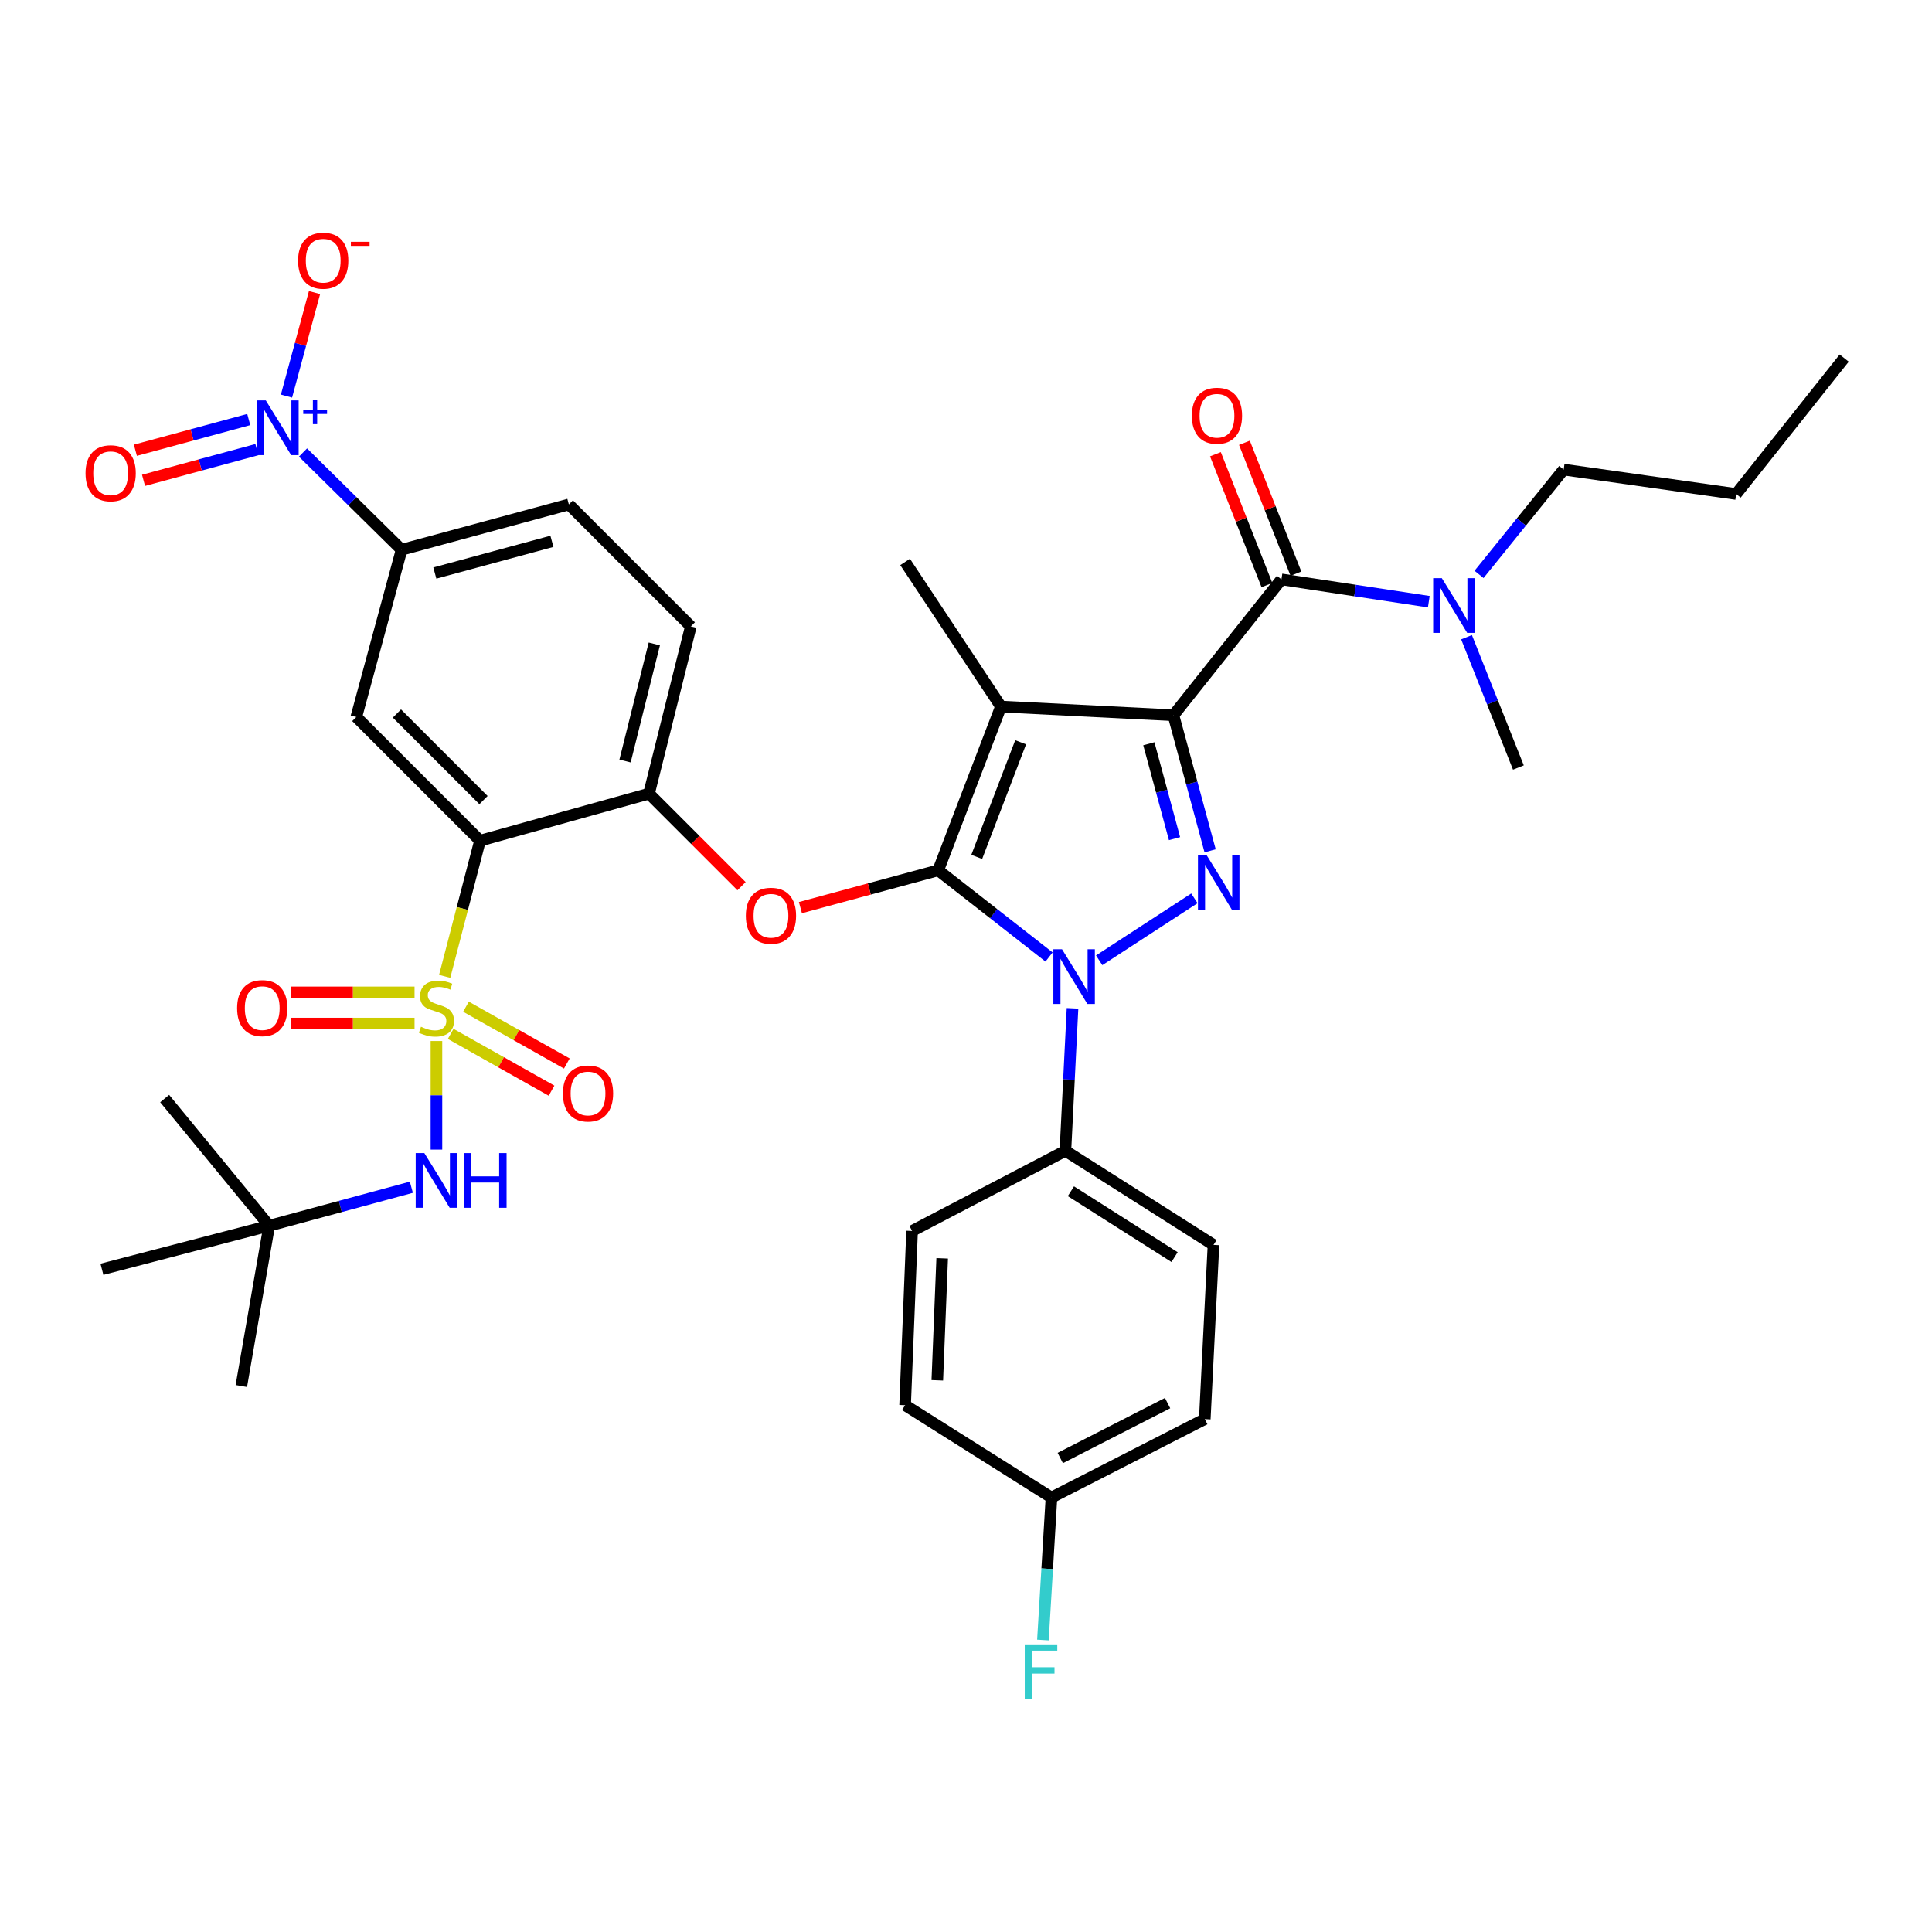 <?xml version='1.0' encoding='iso-8859-1'?>
<svg version='1.1' baseProfile='full'
              xmlns='http://www.w3.org/2000/svg'
                      xmlns:rdkit='http://www.rdkit.org/xml'
                      xmlns:xlink='http://www.w3.org/1999/xlink'
                  xml:space='preserve'
width='1000px' height='1000px' viewBox='0 0 1000 1000'>
<!-- END OF HEADER -->
<rect style='opacity:1.0;fill:#FFFFFF;stroke:none' width='1000' height='1000' x='0' y='0'> </rect>
<path class='bond-0' d='M 809.355,243.062 L 898.631,255.692' style='fill:none;fill-rule:evenodd;stroke:#000000;stroke-width:6px;stroke-linecap:butt;stroke-linejoin:miter;stroke-opacity:1' />
<path class='bond-1' d='M 809.355,243.062 L 787.449,270.186' style='fill:none;fill-rule:evenodd;stroke:#000000;stroke-width:6px;stroke-linecap:butt;stroke-linejoin:miter;stroke-opacity:1' />
<path class='bond-1' d='M 787.449,270.186 L 765.544,297.31' style='fill:none;fill-rule:evenodd;stroke:#0000FF;stroke-width:6px;stroke-linecap:butt;stroke-linejoin:miter;stroke-opacity:1' />
<path class='bond-2' d='M 663.267,299.882 L 701.407,305.66' style='fill:none;fill-rule:evenodd;stroke:#000000;stroke-width:6px;stroke-linecap:butt;stroke-linejoin:miter;stroke-opacity:1' />
<path class='bond-2' d='M 701.407,305.66 L 739.546,311.439' style='fill:none;fill-rule:evenodd;stroke:#0000FF;stroke-width:6px;stroke-linecap:butt;stroke-linejoin:miter;stroke-opacity:1' />
<path class='bond-3' d='M 670.774,296.927 L 657.446,263.062' style='fill:none;fill-rule:evenodd;stroke:#000000;stroke-width:6px;stroke-linecap:butt;stroke-linejoin:miter;stroke-opacity:1' />
<path class='bond-3' d='M 657.446,263.062 L 644.117,229.197' style='fill:none;fill-rule:evenodd;stroke:#FF0000;stroke-width:6px;stroke-linecap:butt;stroke-linejoin:miter;stroke-opacity:1' />
<path class='bond-3' d='M 655.761,302.836 L 642.432,268.971' style='fill:none;fill-rule:evenodd;stroke:#000000;stroke-width:6px;stroke-linecap:butt;stroke-linejoin:miter;stroke-opacity:1' />
<path class='bond-3' d='M 642.432,268.971 L 629.104,235.106' style='fill:none;fill-rule:evenodd;stroke:#FF0000;stroke-width:6px;stroke-linecap:butt;stroke-linejoin:miter;stroke-opacity:1' />
<path class='bond-4' d='M 663.267,299.882 L 607.362,370.218' style='fill:none;fill-rule:evenodd;stroke:#000000;stroke-width:6px;stroke-linecap:butt;stroke-linejoin:miter;stroke-opacity:1' />
<path class='bond-5' d='M 759.076,329.824 L 772.496,363.547' style='fill:none;fill-rule:evenodd;stroke:#0000FF;stroke-width:6px;stroke-linecap:butt;stroke-linejoin:miter;stroke-opacity:1' />
<path class='bond-5' d='M 772.496,363.547 L 785.915,397.27' style='fill:none;fill-rule:evenodd;stroke:#000000;stroke-width:6px;stroke-linecap:butt;stroke-linejoin:miter;stroke-opacity:1' />
<path class='bond-6' d='M 555.135,521.904 L 553.291,558.782' style='fill:none;fill-rule:evenodd;stroke:#0000FF;stroke-width:6px;stroke-linecap:butt;stroke-linejoin:miter;stroke-opacity:1' />
<path class='bond-6' d='M 553.291,558.782 L 551.448,595.66' style='fill:none;fill-rule:evenodd;stroke:#000000;stroke-width:6px;stroke-linecap:butt;stroke-linejoin:miter;stroke-opacity:1' />
<path class='bond-7' d='M 568.929,497.046 L 618.216,464.977' style='fill:none;fill-rule:evenodd;stroke:#0000FF;stroke-width:6px;stroke-linecap:butt;stroke-linejoin:miter;stroke-opacity:1' />
<path class='bond-8' d='M 542.984,495.341 L 514.302,472.909' style='fill:none;fill-rule:evenodd;stroke:#0000FF;stroke-width:6px;stroke-linecap:butt;stroke-linejoin:miter;stroke-opacity:1' />
<path class='bond-8' d='M 514.302,472.909 L 485.62,450.478' style='fill:none;fill-rule:evenodd;stroke:#000000;stroke-width:6px;stroke-linecap:butt;stroke-linejoin:miter;stroke-opacity:1' />
<path class='bond-9' d='M 626.36,440.386 L 616.861,405.302' style='fill:none;fill-rule:evenodd;stroke:#0000FF;stroke-width:6px;stroke-linecap:butt;stroke-linejoin:miter;stroke-opacity:1' />
<path class='bond-9' d='M 616.861,405.302 L 607.362,370.218' style='fill:none;fill-rule:evenodd;stroke:#000000;stroke-width:6px;stroke-linecap:butt;stroke-linejoin:miter;stroke-opacity:1' />
<path class='bond-9' d='M 607.937,434.077 L 601.288,409.519' style='fill:none;fill-rule:evenodd;stroke:#0000FF;stroke-width:6px;stroke-linecap:butt;stroke-linejoin:miter;stroke-opacity:1' />
<path class='bond-9' d='M 601.288,409.519 L 594.638,384.96' style='fill:none;fill-rule:evenodd;stroke:#000000;stroke-width:6px;stroke-linecap:butt;stroke-linejoin:miter;stroke-opacity:1' />
<path class='bond-10' d='M 607.362,370.218 L 518.085,365.71' style='fill:none;fill-rule:evenodd;stroke:#000000;stroke-width:6px;stroke-linecap:butt;stroke-linejoin:miter;stroke-opacity:1' />
<path class='bond-11' d='M 518.085,365.71 L 485.62,450.478' style='fill:none;fill-rule:evenodd;stroke:#000000;stroke-width:6px;stroke-linecap:butt;stroke-linejoin:miter;stroke-opacity:1' />
<path class='bond-11' d='M 528.283,384.196 L 505.557,443.533' style='fill:none;fill-rule:evenodd;stroke:#000000;stroke-width:6px;stroke-linecap:butt;stroke-linejoin:miter;stroke-opacity:1' />
<path class='bond-12' d='M 518.085,365.71 L 468.481,290.856' style='fill:none;fill-rule:evenodd;stroke:#000000;stroke-width:6px;stroke-linecap:butt;stroke-linejoin:miter;stroke-opacity:1' />
<path class='bond-13' d='M 485.62,450.478 L 449.956,460.134' style='fill:none;fill-rule:evenodd;stroke:#000000;stroke-width:6px;stroke-linecap:butt;stroke-linejoin:miter;stroke-opacity:1' />
<path class='bond-13' d='M 449.956,460.134 L 414.292,469.79' style='fill:none;fill-rule:evenodd;stroke:#FF0000;stroke-width:6px;stroke-linecap:butt;stroke-linejoin:miter;stroke-opacity:1' />
<path class='bond-14' d='M 294.437,261.097 L 207.867,284.545' style='fill:none;fill-rule:evenodd;stroke:#000000;stroke-width:6px;stroke-linecap:butt;stroke-linejoin:miter;stroke-opacity:1' />
<path class='bond-14' d='M 285.67,280.187 L 225.071,296.601' style='fill:none;fill-rule:evenodd;stroke:#000000;stroke-width:6px;stroke-linecap:butt;stroke-linejoin:miter;stroke-opacity:1' />
<path class='bond-15' d='M 294.437,261.097 L 357.567,324.227' style='fill:none;fill-rule:evenodd;stroke:#000000;stroke-width:6px;stroke-linecap:butt;stroke-linejoin:miter;stroke-opacity:1' />
<path class='bond-16' d='M 383.818,458.688 L 359.869,434.742' style='fill:none;fill-rule:evenodd;stroke:#FF0000;stroke-width:6px;stroke-linecap:butt;stroke-linejoin:miter;stroke-opacity:1' />
<path class='bond-16' d='M 359.869,434.742 L 335.92,410.796' style='fill:none;fill-rule:evenodd;stroke:#000000;stroke-width:6px;stroke-linecap:butt;stroke-linejoin:miter;stroke-opacity:1' />
<path class='bond-17' d='M 207.867,284.545 L 184.428,371.115' style='fill:none;fill-rule:evenodd;stroke:#000000;stroke-width:6px;stroke-linecap:butt;stroke-linejoin:miter;stroke-opacity:1' />
<path class='bond-18' d='M 207.867,284.545 L 182.348,259.387' style='fill:none;fill-rule:evenodd;stroke:#000000;stroke-width:6px;stroke-linecap:butt;stroke-linejoin:miter;stroke-opacity:1' />
<path class='bond-18' d='M 182.348,259.387 L 156.829,234.228' style='fill:none;fill-rule:evenodd;stroke:#0000FF;stroke-width:6px;stroke-linecap:butt;stroke-linejoin:miter;stroke-opacity:1' />
<path class='bond-19' d='M 184.428,371.115 L 248.454,435.141' style='fill:none;fill-rule:evenodd;stroke:#000000;stroke-width:6px;stroke-linecap:butt;stroke-linejoin:miter;stroke-opacity:1' />
<path class='bond-19' d='M 205.44,369.31 L 250.259,414.128' style='fill:none;fill-rule:evenodd;stroke:#000000;stroke-width:6px;stroke-linecap:butt;stroke-linejoin:miter;stroke-opacity:1' />
<path class='bond-20' d='M 248.454,435.141 L 335.92,410.796' style='fill:none;fill-rule:evenodd;stroke:#000000;stroke-width:6px;stroke-linecap:butt;stroke-linejoin:miter;stroke-opacity:1' />
<path class='bond-21' d='M 248.454,435.141 L 239.308,470.252' style='fill:none;fill-rule:evenodd;stroke:#000000;stroke-width:6px;stroke-linecap:butt;stroke-linejoin:miter;stroke-opacity:1' />
<path class='bond-21' d='M 239.308,470.252 L 230.163,505.363' style='fill:none;fill-rule:evenodd;stroke:#CCCC00;stroke-width:6px;stroke-linecap:butt;stroke-linejoin:miter;stroke-opacity:1' />
<path class='bond-22' d='M 551.448,595.66 L 628.103,644.358' style='fill:none;fill-rule:evenodd;stroke:#000000;stroke-width:6px;stroke-linecap:butt;stroke-linejoin:miter;stroke-opacity:1' />
<path class='bond-22' d='M 554.294,616.583 L 607.953,650.672' style='fill:none;fill-rule:evenodd;stroke:#000000;stroke-width:6px;stroke-linecap:butt;stroke-linejoin:miter;stroke-opacity:1' />
<path class='bond-23' d='M 551.448,595.66 L 472.094,637.143' style='fill:none;fill-rule:evenodd;stroke:#000000;stroke-width:6px;stroke-linecap:butt;stroke-linejoin:miter;stroke-opacity:1' />
<path class='bond-24' d='M 544.232,775.118 L 623.595,734.531' style='fill:none;fill-rule:evenodd;stroke:#000000;stroke-width:6px;stroke-linecap:butt;stroke-linejoin:miter;stroke-opacity:1' />
<path class='bond-24' d='M 548.79,754.665 L 604.344,726.254' style='fill:none;fill-rule:evenodd;stroke:#000000;stroke-width:6px;stroke-linecap:butt;stroke-linejoin:miter;stroke-opacity:1' />
<path class='bond-25' d='M 544.232,775.118 L 542.022,811.995' style='fill:none;fill-rule:evenodd;stroke:#000000;stroke-width:6px;stroke-linecap:butt;stroke-linejoin:miter;stroke-opacity:1' />
<path class='bond-25' d='M 542.022,811.995 L 539.811,848.872' style='fill:none;fill-rule:evenodd;stroke:#33CCCC;stroke-width:6px;stroke-linecap:butt;stroke-linejoin:miter;stroke-opacity:1' />
<path class='bond-26' d='M 544.232,775.118 L 468.481,727.325' style='fill:none;fill-rule:evenodd;stroke:#000000;stroke-width:6px;stroke-linecap:butt;stroke-linejoin:miter;stroke-opacity:1' />
<path class='bond-27' d='M 628.103,644.358 L 623.595,734.531' style='fill:none;fill-rule:evenodd;stroke:#000000;stroke-width:6px;stroke-linecap:butt;stroke-linejoin:miter;stroke-opacity:1' />
<path class='bond-28' d='M 472.094,637.143 L 468.481,727.325' style='fill:none;fill-rule:evenodd;stroke:#000000;stroke-width:6px;stroke-linecap:butt;stroke-linejoin:miter;stroke-opacity:1' />
<path class='bond-28' d='M 487.673,651.316 L 485.145,714.443' style='fill:none;fill-rule:evenodd;stroke:#000000;stroke-width:6px;stroke-linecap:butt;stroke-linejoin:miter;stroke-opacity:1' />
<path class='bond-29' d='M 335.92,410.796 L 357.567,324.227' style='fill:none;fill-rule:evenodd;stroke:#000000;stroke-width:6px;stroke-linecap:butt;stroke-linejoin:miter;stroke-opacity:1' />
<path class='bond-29' d='M 323.515,393.897 L 338.667,333.298' style='fill:none;fill-rule:evenodd;stroke:#000000;stroke-width:6px;stroke-linecap:butt;stroke-linejoin:miter;stroke-opacity:1' />
<path class='bond-30' d='M 233.275,535.13 L 259.375,549.827' style='fill:none;fill-rule:evenodd;stroke:#CCCC00;stroke-width:6px;stroke-linecap:butt;stroke-linejoin:miter;stroke-opacity:1' />
<path class='bond-30' d='M 259.375,549.827 L 285.475,564.525' style='fill:none;fill-rule:evenodd;stroke:#FF0000;stroke-width:6px;stroke-linecap:butt;stroke-linejoin:miter;stroke-opacity:1' />
<path class='bond-30' d='M 241.191,521.071 L 267.292,535.769' style='fill:none;fill-rule:evenodd;stroke:#CCCC00;stroke-width:6px;stroke-linecap:butt;stroke-linejoin:miter;stroke-opacity:1' />
<path class='bond-30' d='M 267.292,535.769 L 293.392,550.466' style='fill:none;fill-rule:evenodd;stroke:#FF0000;stroke-width:6px;stroke-linecap:butt;stroke-linejoin:miter;stroke-opacity:1' />
<path class='bond-31' d='M 214.568,513.652 L 182.634,513.652' style='fill:none;fill-rule:evenodd;stroke:#CCCC00;stroke-width:6px;stroke-linecap:butt;stroke-linejoin:miter;stroke-opacity:1' />
<path class='bond-31' d='M 182.634,513.652 L 150.7,513.652' style='fill:none;fill-rule:evenodd;stroke:#FF0000;stroke-width:6px;stroke-linecap:butt;stroke-linejoin:miter;stroke-opacity:1' />
<path class='bond-31' d='M 214.568,529.787 L 182.634,529.787' style='fill:none;fill-rule:evenodd;stroke:#CCCC00;stroke-width:6px;stroke-linecap:butt;stroke-linejoin:miter;stroke-opacity:1' />
<path class='bond-31' d='M 182.634,529.787 L 150.7,529.787' style='fill:none;fill-rule:evenodd;stroke:#FF0000;stroke-width:6px;stroke-linecap:butt;stroke-linejoin:miter;stroke-opacity:1' />
<path class='bond-32' d='M 225.902,538.832 L 225.902,566.932' style='fill:none;fill-rule:evenodd;stroke:#CCCC00;stroke-width:6px;stroke-linecap:butt;stroke-linejoin:miter;stroke-opacity:1' />
<path class='bond-32' d='M 225.902,566.932 L 225.902,595.032' style='fill:none;fill-rule:evenodd;stroke:#0000FF;stroke-width:6px;stroke-linecap:butt;stroke-linejoin:miter;stroke-opacity:1' />
<path class='bond-33' d='M 212.92,614.511 L 176.126,624.473' style='fill:none;fill-rule:evenodd;stroke:#0000FF;stroke-width:6px;stroke-linecap:butt;stroke-linejoin:miter;stroke-opacity:1' />
<path class='bond-33' d='M 176.126,624.473 L 139.332,634.436' style='fill:none;fill-rule:evenodd;stroke:#000000;stroke-width:6px;stroke-linecap:butt;stroke-linejoin:miter;stroke-opacity:1' />
<path class='bond-34' d='M 148.284,205.022 L 155.542,178.227' style='fill:none;fill-rule:evenodd;stroke:#0000FF;stroke-width:6px;stroke-linecap:butt;stroke-linejoin:miter;stroke-opacity:1' />
<path class='bond-34' d='M 155.542,178.227 L 162.799,151.432' style='fill:none;fill-rule:evenodd;stroke:#FF0000;stroke-width:6px;stroke-linecap:butt;stroke-linejoin:miter;stroke-opacity:1' />
<path class='bond-35' d='M 128.75,217.154 L 99.409,225.101' style='fill:none;fill-rule:evenodd;stroke:#0000FF;stroke-width:6px;stroke-linecap:butt;stroke-linejoin:miter;stroke-opacity:1' />
<path class='bond-35' d='M 99.409,225.101 L 70.068,233.049' style='fill:none;fill-rule:evenodd;stroke:#FF0000;stroke-width:6px;stroke-linecap:butt;stroke-linejoin:miter;stroke-opacity:1' />
<path class='bond-35' d='M 132.968,232.727 L 103.627,240.674' style='fill:none;fill-rule:evenodd;stroke:#0000FF;stroke-width:6px;stroke-linecap:butt;stroke-linejoin:miter;stroke-opacity:1' />
<path class='bond-35' d='M 103.627,240.674 L 74.287,248.622' style='fill:none;fill-rule:evenodd;stroke:#FF0000;stroke-width:6px;stroke-linecap:butt;stroke-linejoin:miter;stroke-opacity:1' />
<path class='bond-36' d='M 52.763,656.979 L 139.332,634.436' style='fill:none;fill-rule:evenodd;stroke:#000000;stroke-width:6px;stroke-linecap:butt;stroke-linejoin:miter;stroke-opacity:1' />
<path class='bond-37' d='M 139.332,634.436 L 85.229,568.608' style='fill:none;fill-rule:evenodd;stroke:#000000;stroke-width:6px;stroke-linecap:butt;stroke-linejoin:miter;stroke-opacity:1' />
<path class='bond-38' d='M 139.332,634.436 L 124.91,717.402' style='fill:none;fill-rule:evenodd;stroke:#000000;stroke-width:6px;stroke-linecap:butt;stroke-linejoin:miter;stroke-opacity:1' />
<path class='bond-39' d='M 898.631,255.692 L 954.545,185.355' style='fill:none;fill-rule:evenodd;stroke:#000000;stroke-width:6px;stroke-linecap:butt;stroke-linejoin:miter;stroke-opacity:1' />
<path  class='atom-2' d='M 746.284 299.248
L 755.564 314.248
Q 756.484 315.728, 757.964 318.408
Q 759.444 321.088, 759.524 321.248
L 759.524 299.248
L 763.284 299.248
L 763.284 327.568
L 759.404 327.568
L 749.444 311.168
Q 748.284 309.248, 747.044 307.048
Q 745.844 304.848, 745.484 304.168
L 745.484 327.568
L 741.804 327.568
L 741.804 299.248
L 746.284 299.248
' fill='#0000FF'/>
<path  class='atom-3' d='M 616.905 215.194
Q 616.905 208.394, 620.265 204.594
Q 623.625 200.794, 629.905 200.794
Q 636.185 200.794, 639.545 204.594
Q 642.905 208.394, 642.905 215.194
Q 642.905 222.074, 639.505 225.994
Q 636.105 229.874, 629.905 229.874
Q 623.665 229.874, 620.265 225.994
Q 616.905 222.114, 616.905 215.194
M 629.905 226.674
Q 634.225 226.674, 636.545 223.794
Q 638.905 220.874, 638.905 215.194
Q 638.905 209.634, 636.545 206.834
Q 634.225 203.994, 629.905 203.994
Q 625.585 203.994, 623.225 206.794
Q 620.905 209.594, 620.905 215.194
Q 620.905 220.914, 623.225 223.794
Q 625.585 226.674, 629.905 226.674
' fill='#FF0000'/>
<path  class='atom-5' d='M 549.696 491.327
L 558.976 506.327
Q 559.896 507.807, 561.376 510.487
Q 562.856 513.167, 562.936 513.327
L 562.936 491.327
L 566.696 491.327
L 566.696 519.647
L 562.816 519.647
L 552.856 503.247
Q 551.696 501.327, 550.456 499.127
Q 549.256 496.927, 548.896 496.247
L 548.896 519.647
L 545.216 519.647
L 545.216 491.327
L 549.696 491.327
' fill='#0000FF'/>
<path  class='atom-6' d='M 624.542 442.628
L 633.822 457.628
Q 634.742 459.108, 636.222 461.788
Q 637.702 464.468, 637.782 464.628
L 637.782 442.628
L 641.542 442.628
L 641.542 470.948
L 637.662 470.948
L 627.702 454.548
Q 626.542 452.628, 625.302 450.428
Q 624.102 448.228, 623.742 447.548
L 623.742 470.948
L 620.062 470.948
L 620.062 442.628
L 624.542 442.628
' fill='#0000FF'/>
<path  class='atom-11' d='M 386.05 473.997
Q 386.05 467.197, 389.41 463.397
Q 392.77 459.597, 399.05 459.597
Q 405.33 459.597, 408.69 463.397
Q 412.05 467.197, 412.05 473.997
Q 412.05 480.877, 408.65 484.797
Q 405.25 488.677, 399.05 488.677
Q 392.81 488.677, 389.41 484.797
Q 386.05 480.917, 386.05 473.997
M 399.05 485.477
Q 403.37 485.477, 405.69 482.597
Q 408.05 479.677, 408.05 473.997
Q 408.05 468.437, 405.69 465.637
Q 403.37 462.797, 399.05 462.797
Q 394.73 462.797, 392.37 465.597
Q 390.05 468.397, 390.05 473.997
Q 390.05 479.717, 392.37 482.597
Q 394.73 485.477, 399.05 485.477
' fill='#FF0000'/>
<path  class='atom-18' d='M 530.407 851.131
L 547.247 851.131
L 547.247 854.371
L 534.207 854.371
L 534.207 862.971
L 545.807 862.971
L 545.807 866.251
L 534.207 866.251
L 534.207 879.451
L 530.407 879.451
L 530.407 851.131
' fill='#33CCCC'/>
<path  class='atom-25' d='M 217.902 531.44
Q 218.222 531.56, 219.542 532.12
Q 220.862 532.68, 222.302 533.04
Q 223.782 533.36, 225.222 533.36
Q 227.902 533.36, 229.462 532.08
Q 231.022 530.76, 231.022 528.48
Q 231.022 526.92, 230.222 525.96
Q 229.462 525, 228.262 524.48
Q 227.062 523.96, 225.062 523.36
Q 222.542 522.6, 221.022 521.88
Q 219.542 521.16, 218.462 519.64
Q 217.422 518.12, 217.422 515.56
Q 217.422 512, 219.822 509.8
Q 222.262 507.6, 227.062 507.6
Q 230.342 507.6, 234.062 509.16
L 233.142 512.24
Q 229.742 510.84, 227.182 510.84
Q 224.422 510.84, 222.902 512
Q 221.382 513.12, 221.422 515.08
Q 221.422 516.6, 222.182 517.52
Q 222.982 518.44, 224.102 518.96
Q 225.262 519.48, 227.182 520.08
Q 229.742 520.88, 231.262 521.68
Q 232.782 522.48, 233.862 524.12
Q 234.982 525.72, 234.982 528.48
Q 234.982 532.4, 232.342 534.52
Q 229.742 536.6, 225.382 536.6
Q 222.862 536.6, 220.942 536.04
Q 219.062 535.52, 216.822 534.6
L 217.902 531.44
' fill='#CCCC00'/>
<path  class='atom-26' d='M 291.36 565.981
Q 291.36 559.181, 294.72 555.381
Q 298.08 551.581, 304.36 551.581
Q 310.64 551.581, 314 555.381
Q 317.36 559.181, 317.36 565.981
Q 317.36 572.861, 313.96 576.781
Q 310.56 580.661, 304.36 580.661
Q 298.12 580.661, 294.72 576.781
Q 291.36 572.901, 291.36 565.981
M 304.36 577.461
Q 308.68 577.461, 311 574.581
Q 313.36 571.661, 313.36 565.981
Q 313.36 560.421, 311 557.621
Q 308.68 554.781, 304.36 554.781
Q 300.04 554.781, 297.68 557.581
Q 295.36 560.381, 295.36 565.981
Q 295.36 571.701, 297.68 574.581
Q 300.04 577.461, 304.36 577.461
' fill='#FF0000'/>
<path  class='atom-27' d='M 122.729 521.8
Q 122.729 515, 126.089 511.2
Q 129.449 507.4, 135.729 507.4
Q 142.009 507.4, 145.369 511.2
Q 148.729 515, 148.729 521.8
Q 148.729 528.68, 145.329 532.6
Q 141.929 536.48, 135.729 536.48
Q 129.489 536.48, 126.089 532.6
Q 122.729 528.72, 122.729 521.8
M 135.729 533.28
Q 140.049 533.28, 142.369 530.4
Q 144.729 527.48, 144.729 521.8
Q 144.729 516.24, 142.369 513.44
Q 140.049 510.6, 135.729 510.6
Q 131.409 510.6, 129.049 513.4
Q 126.729 516.2, 126.729 521.8
Q 126.729 527.52, 129.049 530.4
Q 131.409 533.28, 135.729 533.28
' fill='#FF0000'/>
<path  class='atom-28' d='M 219.642 596.836
L 228.922 611.836
Q 229.842 613.316, 231.322 615.996
Q 232.802 618.676, 232.882 618.836
L 232.882 596.836
L 236.642 596.836
L 236.642 625.156
L 232.762 625.156
L 222.802 608.756
Q 221.642 606.836, 220.402 604.636
Q 219.202 602.436, 218.842 601.756
L 218.842 625.156
L 215.162 625.156
L 215.162 596.836
L 219.642 596.836
' fill='#0000FF'/>
<path  class='atom-28' d='M 240.042 596.836
L 243.882 596.836
L 243.882 608.876
L 258.362 608.876
L 258.362 596.836
L 262.202 596.836
L 262.202 625.156
L 258.362 625.156
L 258.362 612.076
L 243.882 612.076
L 243.882 625.156
L 240.042 625.156
L 240.042 596.836
' fill='#0000FF'/>
<path  class='atom-29' d='M 137.581 207.264
L 146.861 222.264
Q 147.781 223.744, 149.261 226.424
Q 150.741 229.104, 150.821 229.264
L 150.821 207.264
L 154.581 207.264
L 154.581 235.584
L 150.701 235.584
L 140.741 219.184
Q 139.581 217.264, 138.341 215.064
Q 137.141 212.864, 136.781 212.184
L 136.781 235.584
L 133.101 235.584
L 133.101 207.264
L 137.581 207.264
' fill='#0000FF'/>
<path  class='atom-29' d='M 156.957 212.369
L 161.947 212.369
L 161.947 207.115
L 164.164 207.115
L 164.164 212.369
L 169.286 212.369
L 169.286 214.27
L 164.164 214.27
L 164.164 219.55
L 161.947 219.55
L 161.947 214.27
L 156.957 214.27
L 156.957 212.369
' fill='#0000FF'/>
<path  class='atom-30' d='M 154.29 134.935
Q 154.29 128.135, 157.65 124.335
Q 161.01 120.535, 167.29 120.535
Q 173.57 120.535, 176.93 124.335
Q 180.29 128.135, 180.29 134.935
Q 180.29 141.815, 176.89 145.735
Q 173.49 149.615, 167.29 149.615
Q 161.05 149.615, 157.65 145.735
Q 154.29 141.855, 154.29 134.935
M 167.29 146.415
Q 171.61 146.415, 173.93 143.535
Q 176.29 140.615, 176.29 134.935
Q 176.29 129.375, 173.93 126.575
Q 171.61 123.735, 167.29 123.735
Q 162.97 123.735, 160.61 126.535
Q 158.29 129.335, 158.29 134.935
Q 158.29 140.655, 160.61 143.535
Q 162.97 146.415, 167.29 146.415
' fill='#FF0000'/>
<path  class='atom-30' d='M 181.61 125.157
L 191.298 125.157
L 191.298 127.269
L 181.61 127.269
L 181.61 125.157
' fill='#FF0000'/>
<path  class='atom-31' d='M 44.272 244.953
Q 44.272 238.153, 47.632 234.353
Q 50.992 230.553, 57.272 230.553
Q 63.551 230.553, 66.912 234.353
Q 70.272 238.153, 70.272 244.953
Q 70.272 251.833, 66.871 255.753
Q 63.471 259.633, 57.272 259.633
Q 51.032 259.633, 47.632 255.753
Q 44.272 251.873, 44.272 244.953
M 57.272 256.433
Q 61.592 256.433, 63.911 253.553
Q 66.272 250.633, 66.272 244.953
Q 66.272 239.393, 63.911 236.593
Q 61.592 233.753, 57.272 233.753
Q 52.952 233.753, 50.592 236.553
Q 48.272 239.353, 48.272 244.953
Q 48.272 250.673, 50.592 253.553
Q 52.952 256.433, 57.272 256.433
' fill='#FF0000'/>
</svg>

